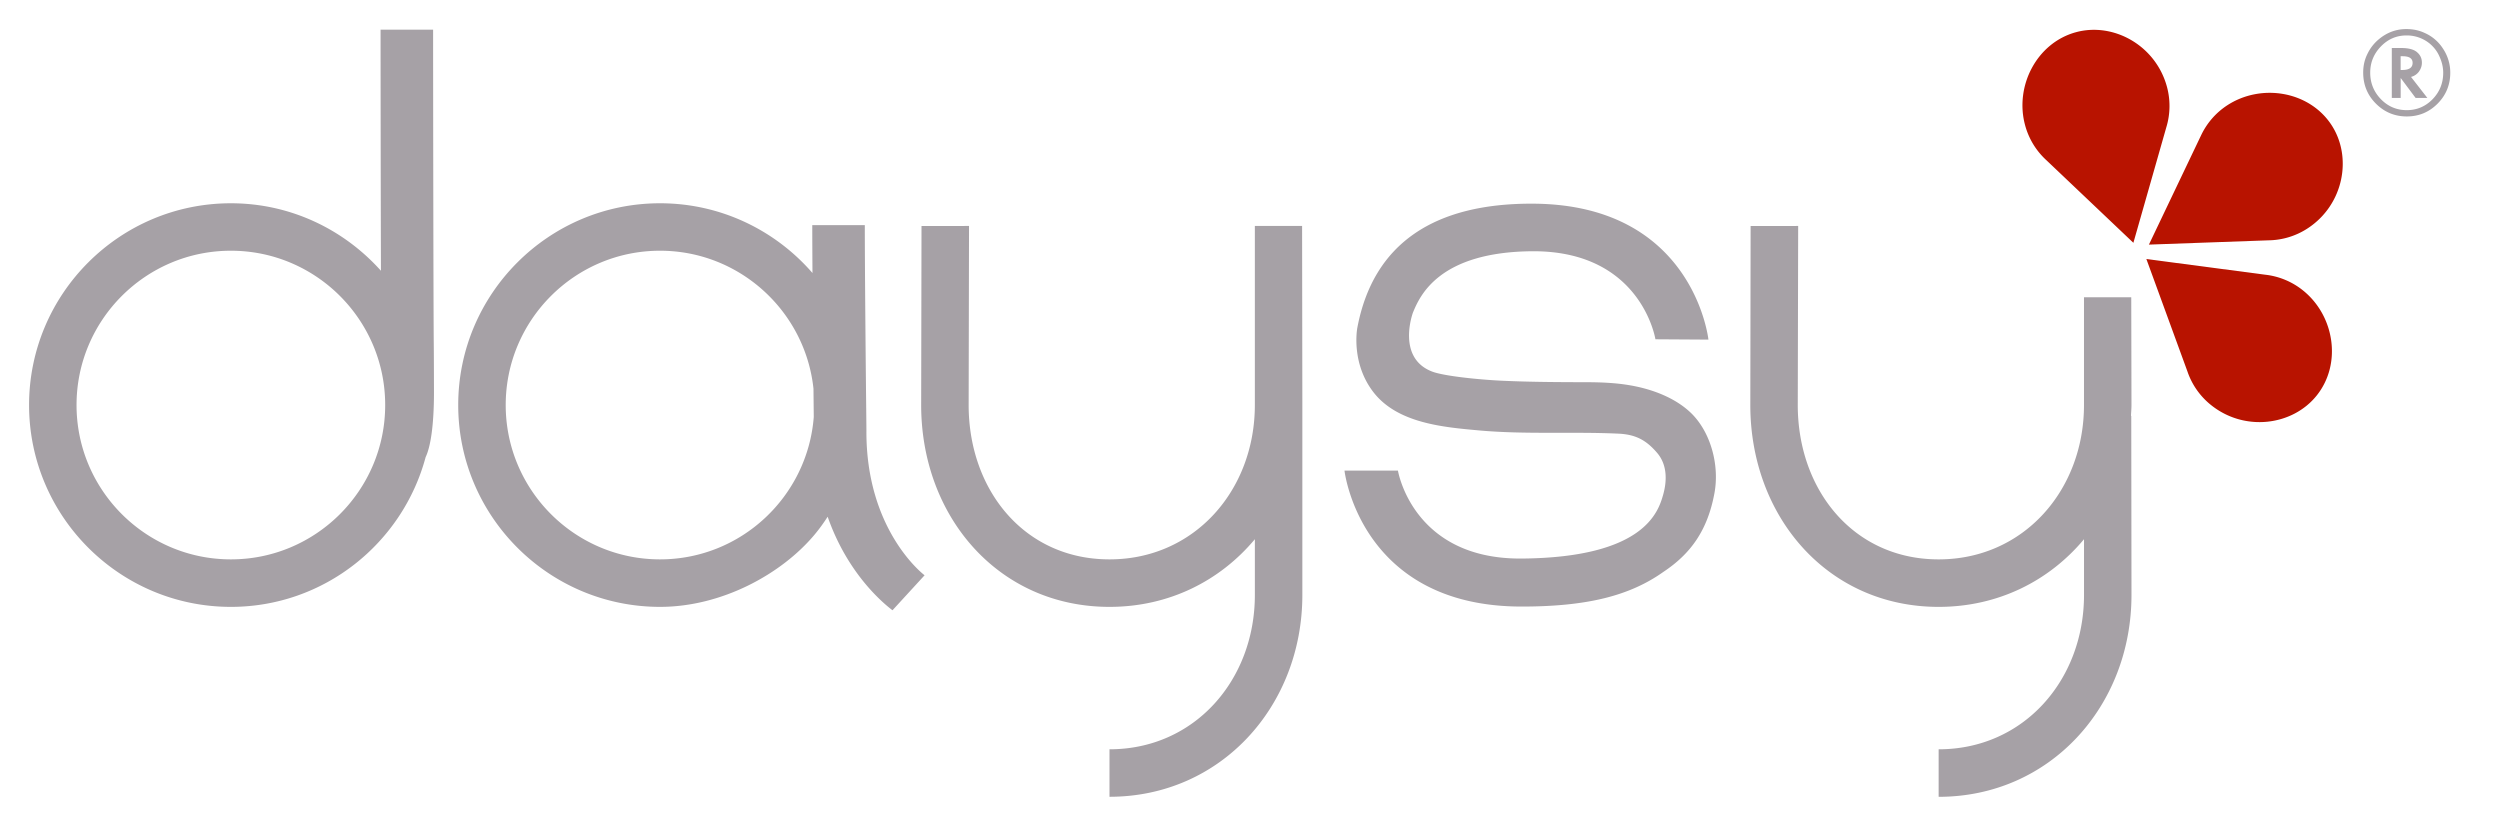 <svg xmlns="http://www.w3.org/2000/svg" width="257.953" height="85.04"><path fill="#A6A1A6" d="M174.499 42.631c-1.655-1.604-4.054-2.483-6.265-2.867-1.521-.268-3.094-.326-4.646-.328-2.844-.005-5.688-.021-8.537-.149-2.396-.108-6.038-.477-7.272-.944-3.725-1.419-1.99-6.091-1.99-6.091.712-1.722 2.677-6.29 12.413-6.328h.161c11.027.073 12.445 9.083 12.445 9.083l5.469.035s-1.491-13.921-18.051-14.027c-10.172-.063-16.533 4.049-18.178 12.819-.033.179-.642 3.688 1.698 6.675 2.493 3.172 7.214 3.57 10.794 3.896 4.816.439 9.625.12 14.428.338 1.766.08 2.87.637 4.028 2 1.034 1.219 1.017 2.854.612 4.295-.5 1.77-1.938 6.494-14.6 6.594h-.164c-11.121 0-12.604-9.078-12.604-9.078h-5.515s1.59 14.031 18.282 14.031c6.743 0 11.15-1.109 14.63-3.582 2.793-1.854 4.551-4.26 5.262-8.125.457-2.465-.146-5.336-1.631-7.358a7.104 7.104 0 00-.769-.889m45.378.276c.016-.367.051-.739.051-1.115l-.023-11.119h-4.877v11.119c0 8.781-6.221 15.925-14.998 15.925s-14.535-7.145-14.535-15.925l.042-18.477-4.907.004-.031 18.473c0 11.483 7.952 20.826 19.432 20.826 6.166 0 11.432-2.707 15-6.982v5.753c0 8.774-6.223 15.924-15 15.924v4.903c11.486 0 19.898-9.35 19.898-20.827l-.023-18.481h-.029zM89.398 44.374c.001-.035-.006-.744-.018-1.904-.048-4.26-.148-14.783-.148-19.242h-5.421c0 1.258.009 2.999.021 4.942-3.819-4.402-9.455-7.196-15.729-7.196-11.486 0-20.823 9.341-20.823 20.818 0 11.483 9.337 20.826 20.823 20.826 6.382 0 12.536-3.39 15.928-7.433.51-.606.959-1.235 1.368-1.869 2.01 5.757 5.562 8.794 6.689 9.653l3.312-3.611c-.249-.19-6.079-4.766-6.002-14.984M68.103 57.717c-8.782 0-15.923-7.145-15.923-15.925 0-8.779 7.141-15.922 15.923-15.922 8.212 0 14.989 6.251 15.833 14.24.007.923.019 1.751.024 2.416l.005.496c-.631 8.202-7.494 14.695-15.862 14.695M44.778 40.446c0-.034-.006-3.781-.021-4.941-.043-4.256-.068-27.984-.068-32.442h-5.421c0 3.181.012 16.132.038 24.875-3.815-4.261-9.33-6.964-15.482-6.964C12.338 20.974 3 30.315 3 41.792c0 11.483 9.338 20.826 20.824 20.826 9.619 0 17.71-6.568 20.092-15.447.504-1.058.862-3.234.862-6.725M23.824 57.717c-8.783 0-15.926-7.145-15.926-15.925 0-8.779 7.143-15.922 15.926-15.922 8.783 0 15.92 7.143 15.92 15.922 0 8.781-7.138 15.925-15.92 15.925M134.378 41.79l-.026-18.475h-4.875V41.79c0 8.783-6.215 15.927-15 15.927-8.78 0-14.531-7.145-14.531-15.927l.039-18.475-4.903.006-.035 18.469c0 11.485 7.951 20.828 19.431 20.828 6.169 0 11.427-2.707 15-6.982v5.753c0 8.774-6.216 15.924-15 15.924v4.899c11.48 0 19.9-9.346 19.9-20.823V41.79z"/><path fill="#B81300" d="M223.583 8.937c-1.169-4.276-5.539-6.667-9.392-5.611-4.039 1.102-6.34 5.566-5.236 9.606a7.541 7.541 0 002.188 3.593l8.982 8.528 3.395-11.908a7.558 7.558 0 00.063-4.208m14.536 14.617c3.707-2.432 4.627-7.329 2.439-10.667-2.302-3.504-7.256-4.308-10.761-2.013a7.541 7.541 0 00-2.735 3.196l-.002-.002-5.332 11.171 12.373-.443a7.553 7.553 0 004.018-1.242m-9.98 18.24c3.457 2.773 8.401 2.137 10.896-.979 2.621-3.266 1.854-8.232-1.411-10.849a7.55 7.55 0 00-3.886-1.62l-12.273-1.619 4.248 11.631a7.545 7.545 0 002.426 3.436"/><path fill="#A6A1A6" d="M252.822 7.501c0 1.249-.436 2.316-1.311 3.196-.875.879-1.935 1.318-3.177 1.318-1.239 0-2.303-.439-3.185-1.323-.877-.879-1.312-1.948-1.312-3.204 0-.698.141-1.331.426-1.902a4.457 4.457 0 011.201-1.547C246.3 3.344 247.244 3 248.287 3c.691 0 1.318.13 1.878.393a4.297 4.297 0 011.924 1.653 4.43 4.43 0 01.733 2.455m-4.519-3.844c-1.027 0-1.904.378-2.638 1.132-.735.761-1.104 1.662-1.104 2.707 0 1.063.369 1.978 1.104 2.737.733.754 1.623 1.132 2.669 1.132 1.035 0 1.924-.375 2.661-1.126.731-.755 1.098-1.667 1.098-2.736 0-.573-.141-1.164-.432-1.774a3.587 3.587 0 00-1.132-1.364 3.734 3.734 0 00-2.226-.708m.468 4.28l1.688 2.17h-1.212l-1.542-2.059v2.059h-.916V4.953h.96c.725 0 1.255.13 1.589.387.37.297.556.649.556 1.131 0 .326-.101.625-.297.906a1.449 1.449 0 01-.758.539l-.068.021zm-1.071-.716h.169c.711 0 1.066-.244 1.066-.736 0-.458-.344-.683-1.033-.683h-.202v1.419z"/></svg>